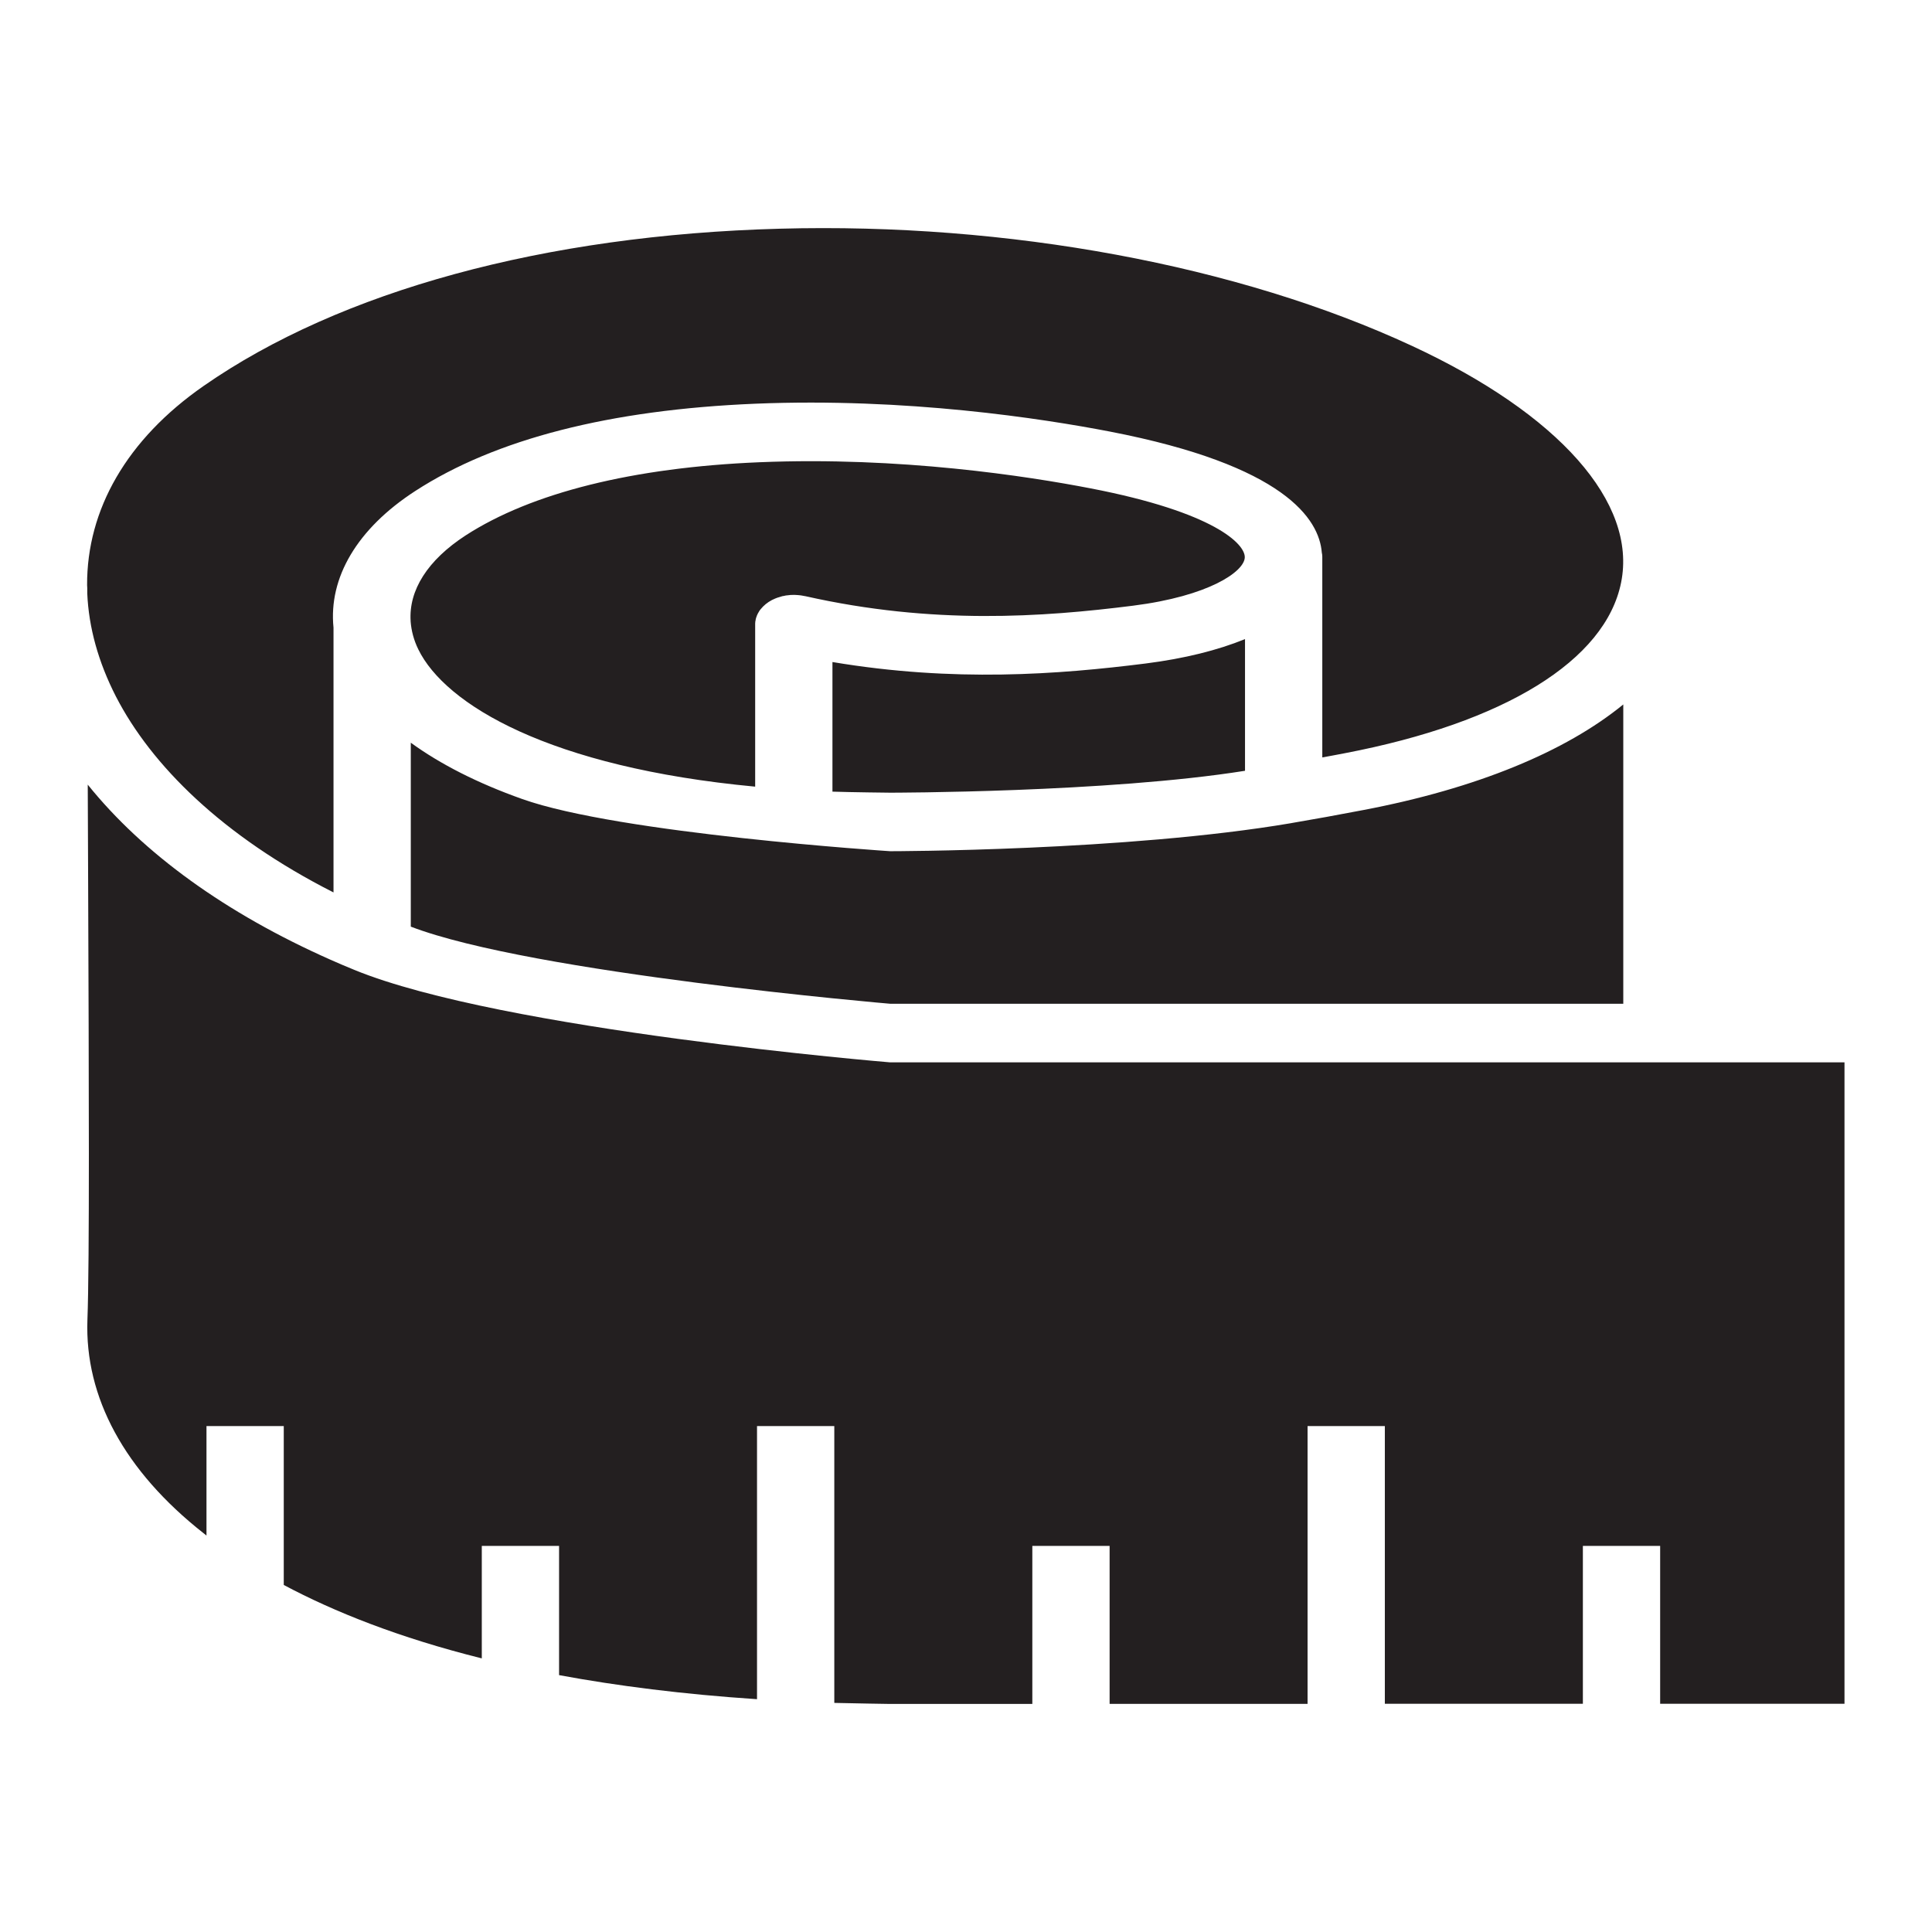 <svg width="24" height="24" viewBox="0 0 24 24" fill="none" xmlns="http://www.w3.org/2000/svg">
<path d="M11.058 12.469C11.058 12.469 6.616 12.091 5.103 11.511V9.226C5.47 9.493 5.933 9.729 6.485 9.925C7.692 10.356 11.058 10.574 11.058 10.574C11.058 10.574 13.992 10.574 16.042 10.225L16.046 10.224C16.324 10.177 16.62 10.123 16.939 10.062C18.343 9.794 19.445 9.339 20.165 8.751V12.469H11.058ZM13.55 6.067C12.764 5.915 11.183 5.67 9.436 5.742C7.865 5.807 6.603 6.121 5.783 6.652C5.311 6.959 5.076 7.333 5.101 7.716L5.101 7.721C5.11 7.836 5.14 7.951 5.196 8.066C5.53 8.751 6.822 9.532 9.381 9.772V7.76V7.757V7.754C9.381 7.751 9.381 7.748 9.381 7.745C9.381 7.737 9.382 7.728 9.383 7.72C9.384 7.713 9.386 7.707 9.387 7.701C9.387 7.696 9.388 7.69 9.39 7.685C9.392 7.676 9.395 7.666 9.399 7.658C9.4 7.655 9.4 7.653 9.401 7.651L9.401 7.65C9.406 7.64 9.41 7.63 9.415 7.62L9.418 7.615C9.422 7.607 9.427 7.599 9.432 7.591C9.434 7.587 9.436 7.584 9.438 7.582C9.442 7.577 9.445 7.572 9.449 7.568C9.485 7.523 9.532 7.484 9.587 7.455L9.593 7.452L9.602 7.448C9.636 7.431 9.673 7.418 9.712 7.408L9.718 7.406L9.737 7.403L9.764 7.397L9.775 7.396L9.812 7.392L9.819 7.391L9.86 7.39H9.861L9.872 7.39L9.907 7.392L9.93 7.394L9.954 7.397C9.954 7.397 9.976 7.401 9.987 7.403L9.998 7.405L10.003 7.406H10.005C11.589 7.763 12.952 7.666 14.076 7.524C15.016 7.405 15.453 7.103 15.463 6.927C15.472 6.759 15.084 6.363 13.55 6.067ZM10.341 8.224V9.834C10.572 9.842 11.058 9.847 11.058 9.847C11.058 9.847 13.761 9.847 15.466 9.575V7.939C15.129 8.077 14.713 8.181 14.233 8.242C13.145 8.379 11.849 8.477 10.341 8.224ZM1.084 7.372C1.102 7.792 1.22 8.222 1.44 8.652C1.879 9.505 2.762 10.386 4.143 11.086V7.797C4.08 7.177 4.435 6.568 5.159 6.099C6.154 5.454 7.575 5.09 9.383 5.015C11.258 4.938 12.947 5.199 13.787 5.361C15.96 5.781 16.387 6.449 16.42 6.865C16.424 6.881 16.426 6.899 16.426 6.916V9.409C16.517 9.393 16.609 9.375 16.704 9.357C18.692 8.977 19.944 8.204 20.138 7.236C20.338 6.243 19.367 5.145 17.541 4.297C15.383 3.295 12.521 2.764 9.689 2.841C6.77 2.919 4.227 3.613 2.53 4.794C1.573 5.459 1.078 6.332 1.082 7.269C1.083 7.281 1.084 7.293 1.084 7.306C1.084 7.328 1.084 7.35 1.084 7.372ZM11.058 13.197C11.058 13.197 6.236 12.8 4.401 12.048L4.387 12.042C4.291 12.003 4.197 11.963 4.103 11.921C2.803 11.344 1.779 10.603 1.09 9.747C1.091 10.157 1.093 10.572 1.095 10.982C1.104 13.401 1.113 15.685 1.086 16.395C1.051 17.358 1.548 18.274 2.526 19.044C2.539 19.054 2.552 19.065 2.565 19.075V17.715H3.525V19.689C4.15 20.022 4.955 20.344 5.985 20.601V19.204H6.945V20.809C7.668 20.943 8.484 21.047 9.404 21.108V17.715H10.364V21.154C10.59 21.16 11.058 21.167 11.058 21.167H12.824V19.204H13.784V21.166H16.243V17.715H17.203V21.165H19.663V19.204H20.623V21.165L22.916 21.165L22.913 21.165V13.197H11.058Z" fill="#231F20"/>
</svg>
